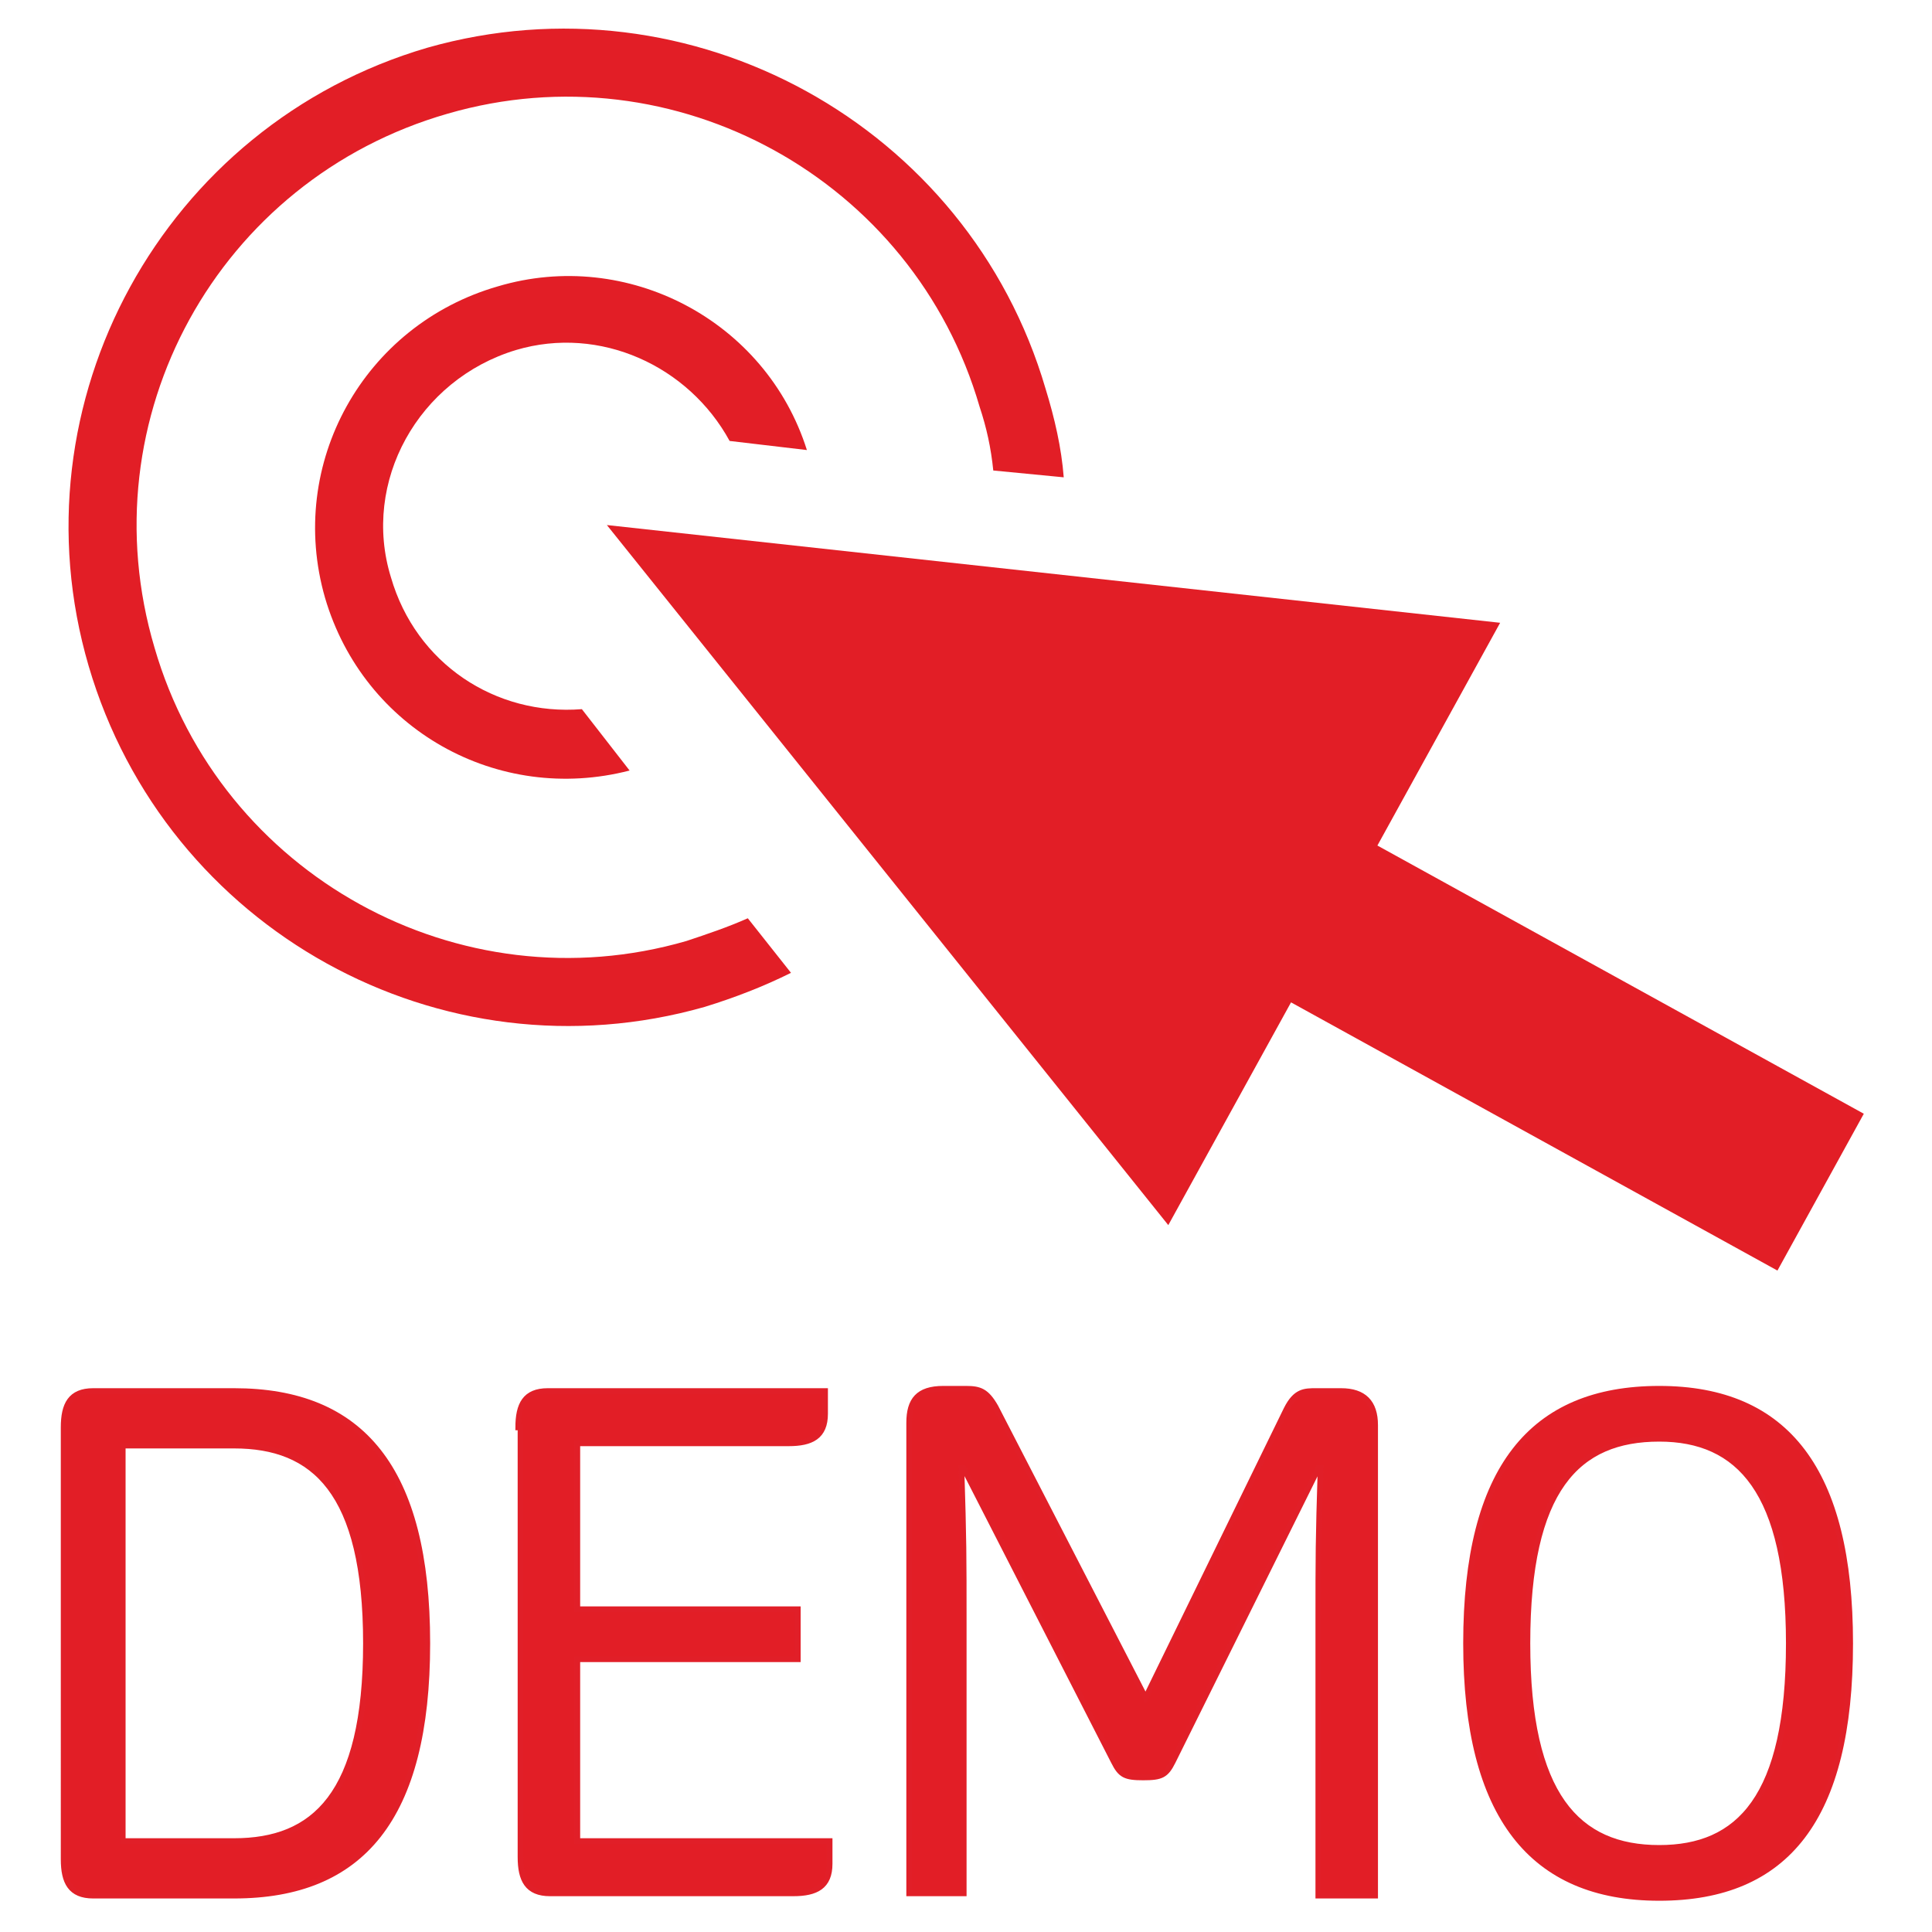 <?xml version="1.0" encoding="utf-8"?>
<!-- Generator: Adobe Illustrator 23.0.1, SVG Export Plug-In . SVG Version: 6.00 Build 0)  -->
<svg version="1.1" id="Layer_1" xmlns="http://www.w3.org/2000/svg" xmlns:xlink="http://www.w3.org/1999/xlink" x="0px" y="0px"
	 width="85px" height="85px" viewBox="0 0 85 85" style="enable-background:new 0 0 85 85;" xml:space="preserve">
<style type="text/css">
	.st0{fill:#E21E26;}
	.st1{fill:#E21E26;stroke:#E11F28;stroke-width:0.25;stroke-miterlimit:10;}
</style>
<g>
	<polygon class="st0" points="60.6,37.2 66,27.4 26.7,23.1 51.4,53.9 56.8,44.1 78.2,55.9 82,49 	"/>
	<path class="st0" d="M22.7,15.4c3.7-1.1,7.6,0.7,9.4,4l3.4,0.4c-1.8-5.7-7.9-8.9-13.6-7.2c-5.9,1.7-9.3,7.8-7.6,13.7
		c1.7,5.8,7.6,9.1,13.4,7.6l-2.1-2.7c-3.8,0.3-7.3-2-8.4-5.8C15.9,21.2,18.4,16.7,22.7,15.4z"/>
	<path class="st0" d="M30.2,41.4c-10,2.9-20.5-2.9-23.4-12.9C3.8,18.4,9.6,7.9,19.7,5c10-2.9,20.5,2.9,23.4,12.9
		c0.3,0.9,0.5,1.8,0.6,2.8l3.1,0.3c-0.1-1.3-0.4-2.6-0.8-3.9C42.6,5.5,30.4-1.2,18.8,2.1C7.2,5.5,0.5,17.7,3.9,29.3
		s15.5,18.3,27.1,15c1.3-0.4,2.6-0.9,3.8-1.5l-1.9-2.4C32,40.8,31.1,41.1,30.2,41.4z"/>
</g>
<g>
	<path class="st1" d="M2.8,62.8c0-1,0.3-1.6,1.3-1.6h6.2c5.6,0,8.5,3.4,8.5,11.1c0,7.7-2.9,11.1-8.5,11.1H4.1c-1,0-1.3-0.6-1.3-1.6
		V62.8z M5.4,63.5V81h4.9c3.5,0,5.8-2,5.8-8.7c0-6.7-2.3-8.7-5.8-8.7H5.4z"/>
	<path class="st1" d="M22.8,62.8c0-1,0.3-1.6,1.3-1.6h12.2v1c0,1-0.6,1.3-1.6,1.3h-9.3v7.3h9.7v2.2h-9.7V81h11.1v1
		c0,1-0.6,1.3-1.6,1.3H24.2c-1,0-1.3-0.6-1.3-1.6V62.8z"/>
	<path class="st1" d="M49,77.5l-6.6-12.9h-0.1c0.1,3.2,0.1,3.8,0.1,6.8v11.9h-2.4V62.6c0-1,0.4-1.5,1.5-1.5h1c0.6,0,0.9,0.1,1.3,0.8
		l6.6,12.8L56.6,62c0.4-0.8,0.8-0.8,1.3-0.8h1.1c1,0,1.5,0.5,1.5,1.5v20.7H58V71.4c0-3,0-3.6,0.1-6.8H58l-6.4,12.9
		c-0.3,0.6-0.5,0.7-1.3,0.7C49.5,78.2,49.3,78.1,49,77.5z"/>
	<path class="st1" d="M64.5,72.3c0-7.7,2.9-11.2,8.5-11.2c5.6,0,8.4,3.6,8.4,11.2c0,7.7-2.8,11.2-8.4,11.2
		C67.4,83.5,64.5,79.9,64.5,72.3z M67.2,72.3c0,6.7,2.2,9,5.8,9c3.5,0,5.7-2.2,5.7-9c0-6.7-2.2-9-5.7-9
		C69.4,63.3,67.2,65.5,67.2,72.3z"/>
</g>
</svg>
